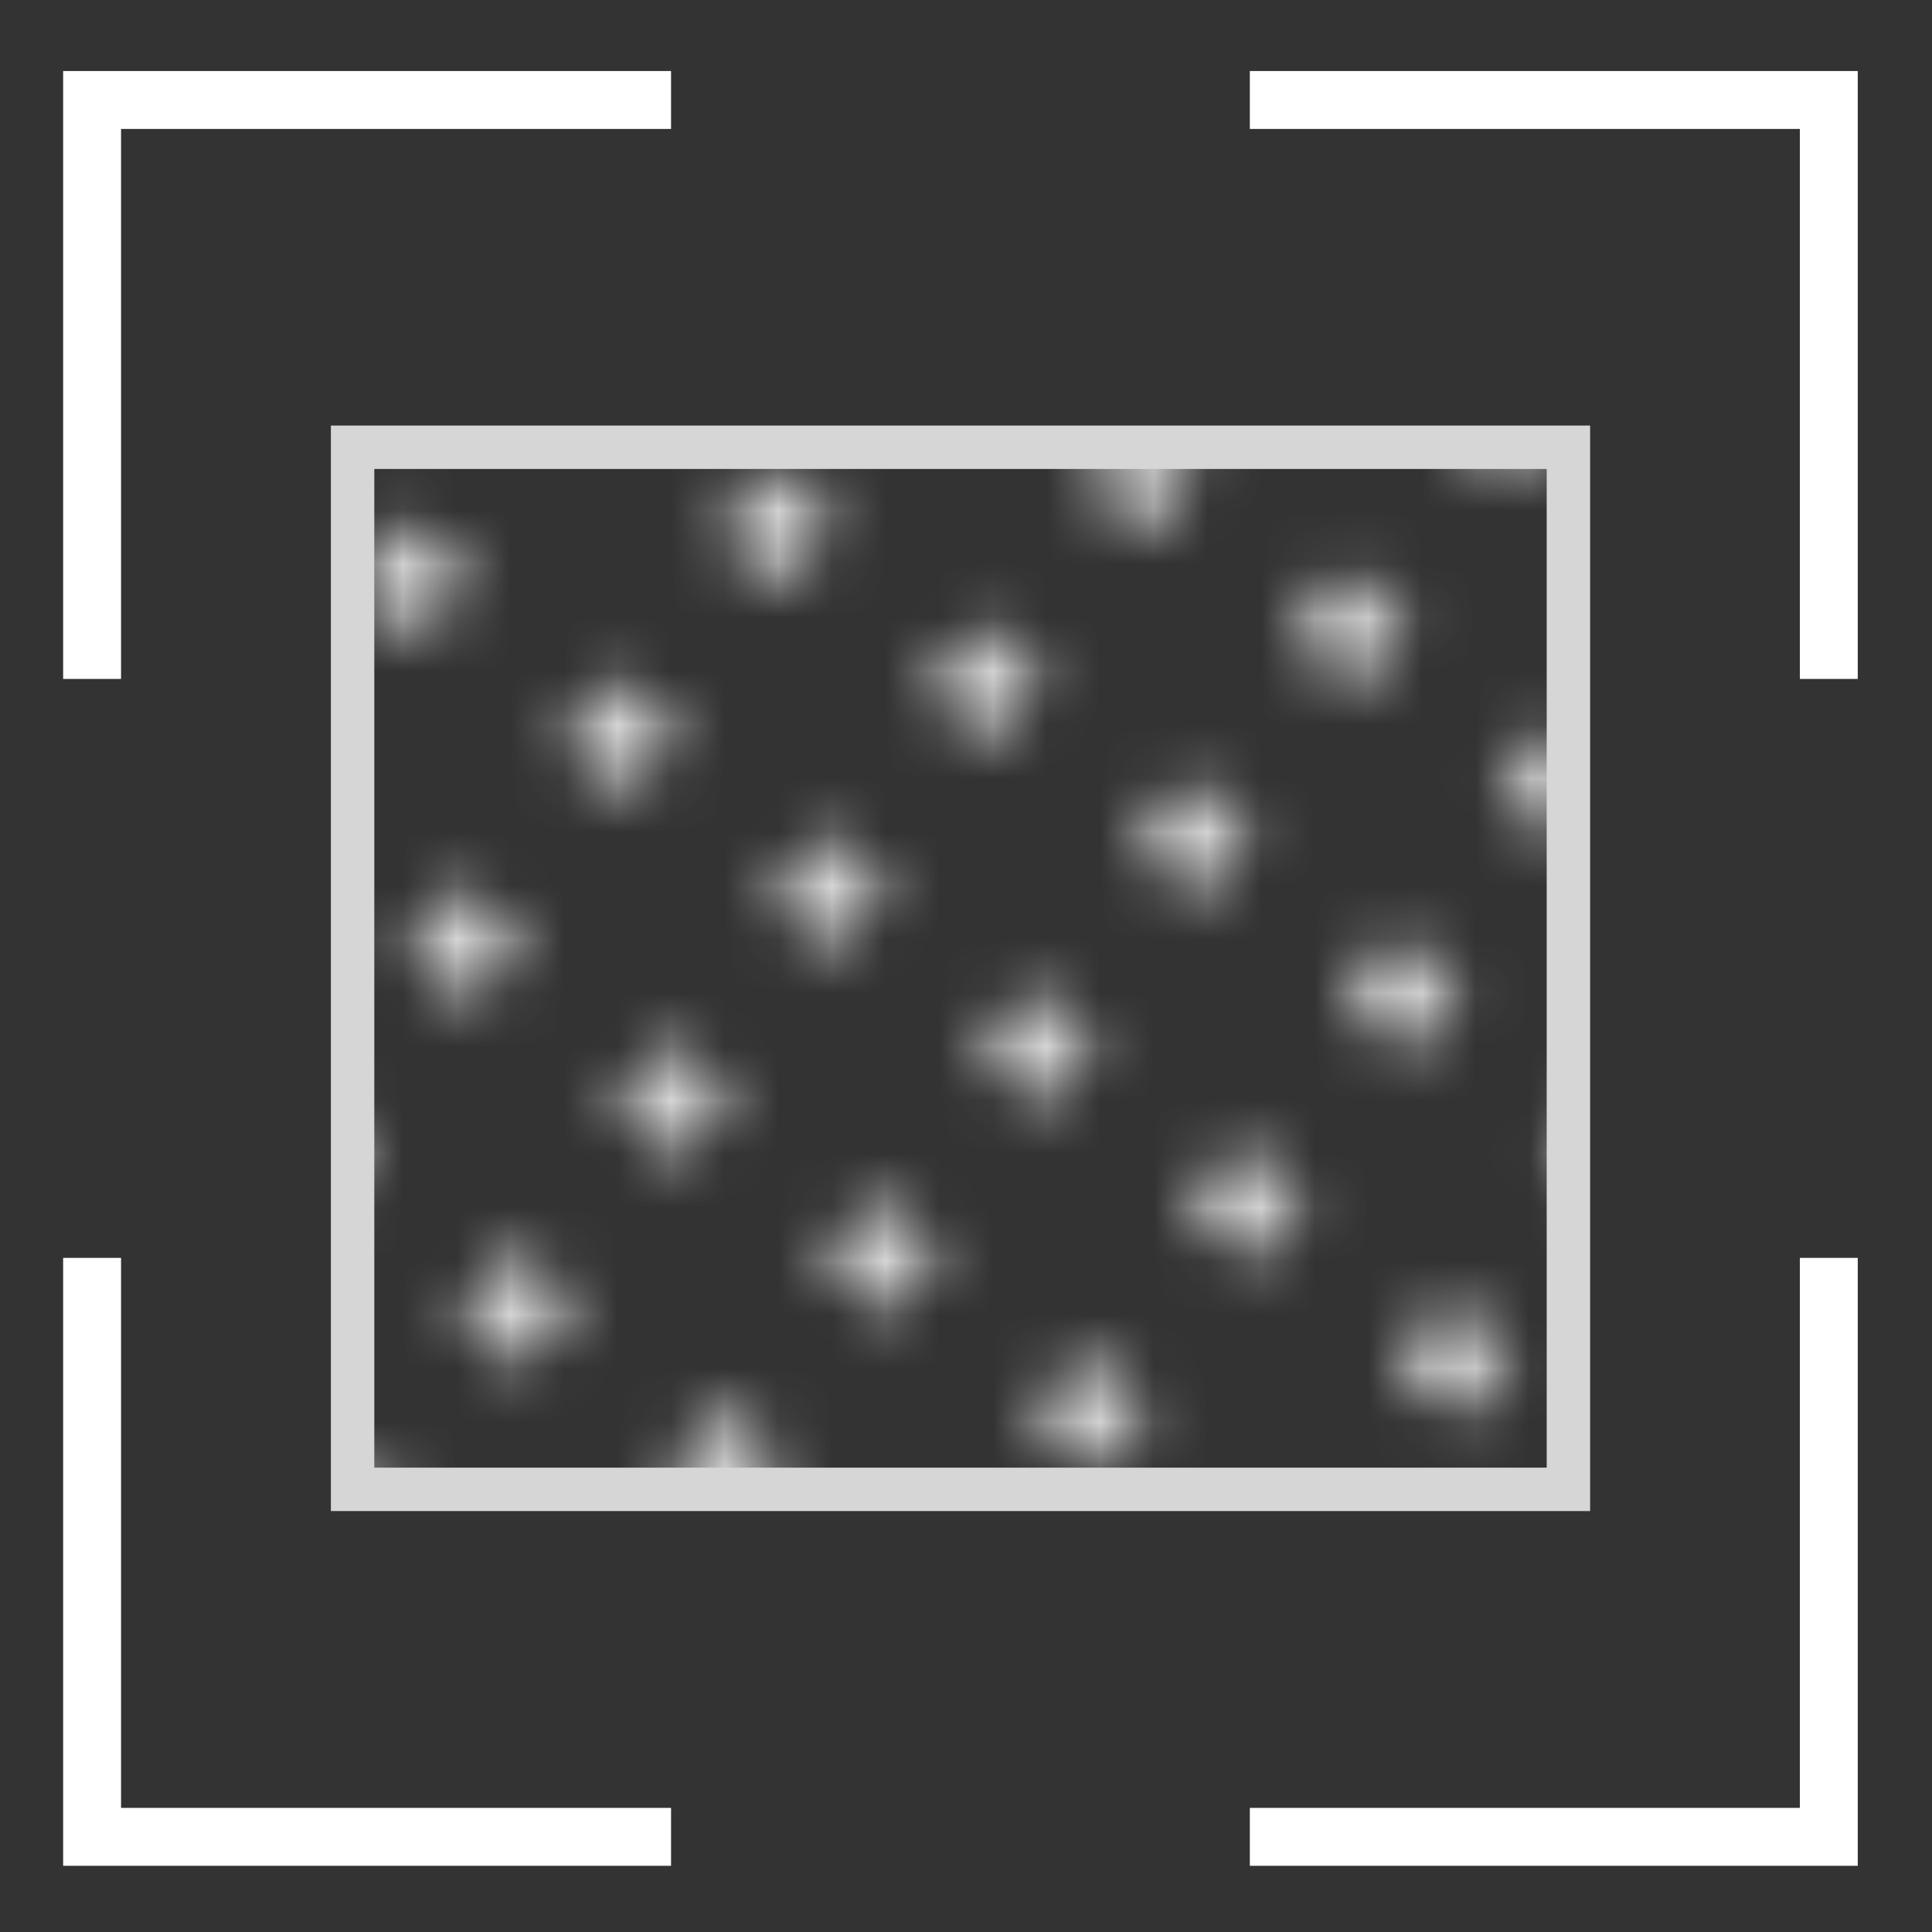 <?xml version="1.0" encoding="UTF-8"?> <svg xmlns="http://www.w3.org/2000/svg" width="36" height="36" viewBox="0 0 36 36" fill="none"><rect x="0" y="0" width="36" height="36" fill="#333333" stroke="none"/><path d="M23.289 1.863H34.077V12.651" stroke="white" stroke-width="1.079"></path><path d="M12.504 1.863H1.716V12.651" stroke="white" stroke-width="1.079"></path><path d="M23.289 34.227H34.077V23.439" stroke="white" stroke-width="1.079"></path><path d="M12.504 34.227H1.716V23.439" stroke="white" stroke-width="1.079"></path><g opacity="0.8" clip-path="url(#clip0_363_7309)"><path d="M6.57 27.752V8.334H29.225V27.752H6.57Z" stroke="white" stroke-width="0.809"></path><mask id="mask0_363_7309" style="mask-type:alpha" maskUnits="userSpaceOnUse" x="-8" y="-6" width="64" height="63"><path d="M19.789 -5.42L-6.376 29.57" stroke="white" stroke-width="1.618" stroke-dasharray="1.62 3.24"></path><path d="M23.68 -2.512L-2.486 32.478" stroke="white" stroke-width="1.618" stroke-dasharray="1.62 3.24"></path><path d="M31.453 3.301L5.288 38.29" stroke="white" stroke-width="1.618" stroke-dasharray="1.62 3.24"></path><path d="M35.344 6.209L9.179 41.199" stroke="white" stroke-width="1.618" stroke-dasharray="1.62 3.24"></path><path d="M39.23 9.117L13.065 44.107" stroke="white" stroke-width="1.618" stroke-dasharray="1.62 3.24"></path><path d="M43.117 12.023L16.952 47.013" stroke="white" stroke-width="1.618" stroke-dasharray="1.62 3.24"></path><path d="M47.004 14.932L20.839 49.921" stroke="white" stroke-width="1.618" stroke-dasharray="1.62 3.24"></path><path d="M50.895 17.84L24.729 52.829" stroke="white" stroke-width="1.618" stroke-dasharray="1.62 3.24"></path><path d="M54.785 20.746L28.62 55.736" stroke="white" stroke-width="1.618" stroke-dasharray="1.62 3.24"></path><path d="M27.566 0.393L1.401 35.382" stroke="white" stroke-width="1.618" stroke-dasharray="1.62 3.24"></path></mask><g mask="url(#mask0_363_7309)"><path d="M6.57 27.752V8.334H29.225V27.752H6.57Z" fill="white"></path></g></g><defs><clipPath id="clip0_363_7309"><rect width="25.891" height="25.891" fill="white" transform="translate(4.953 5.098)"></rect></clipPath></defs></svg> 